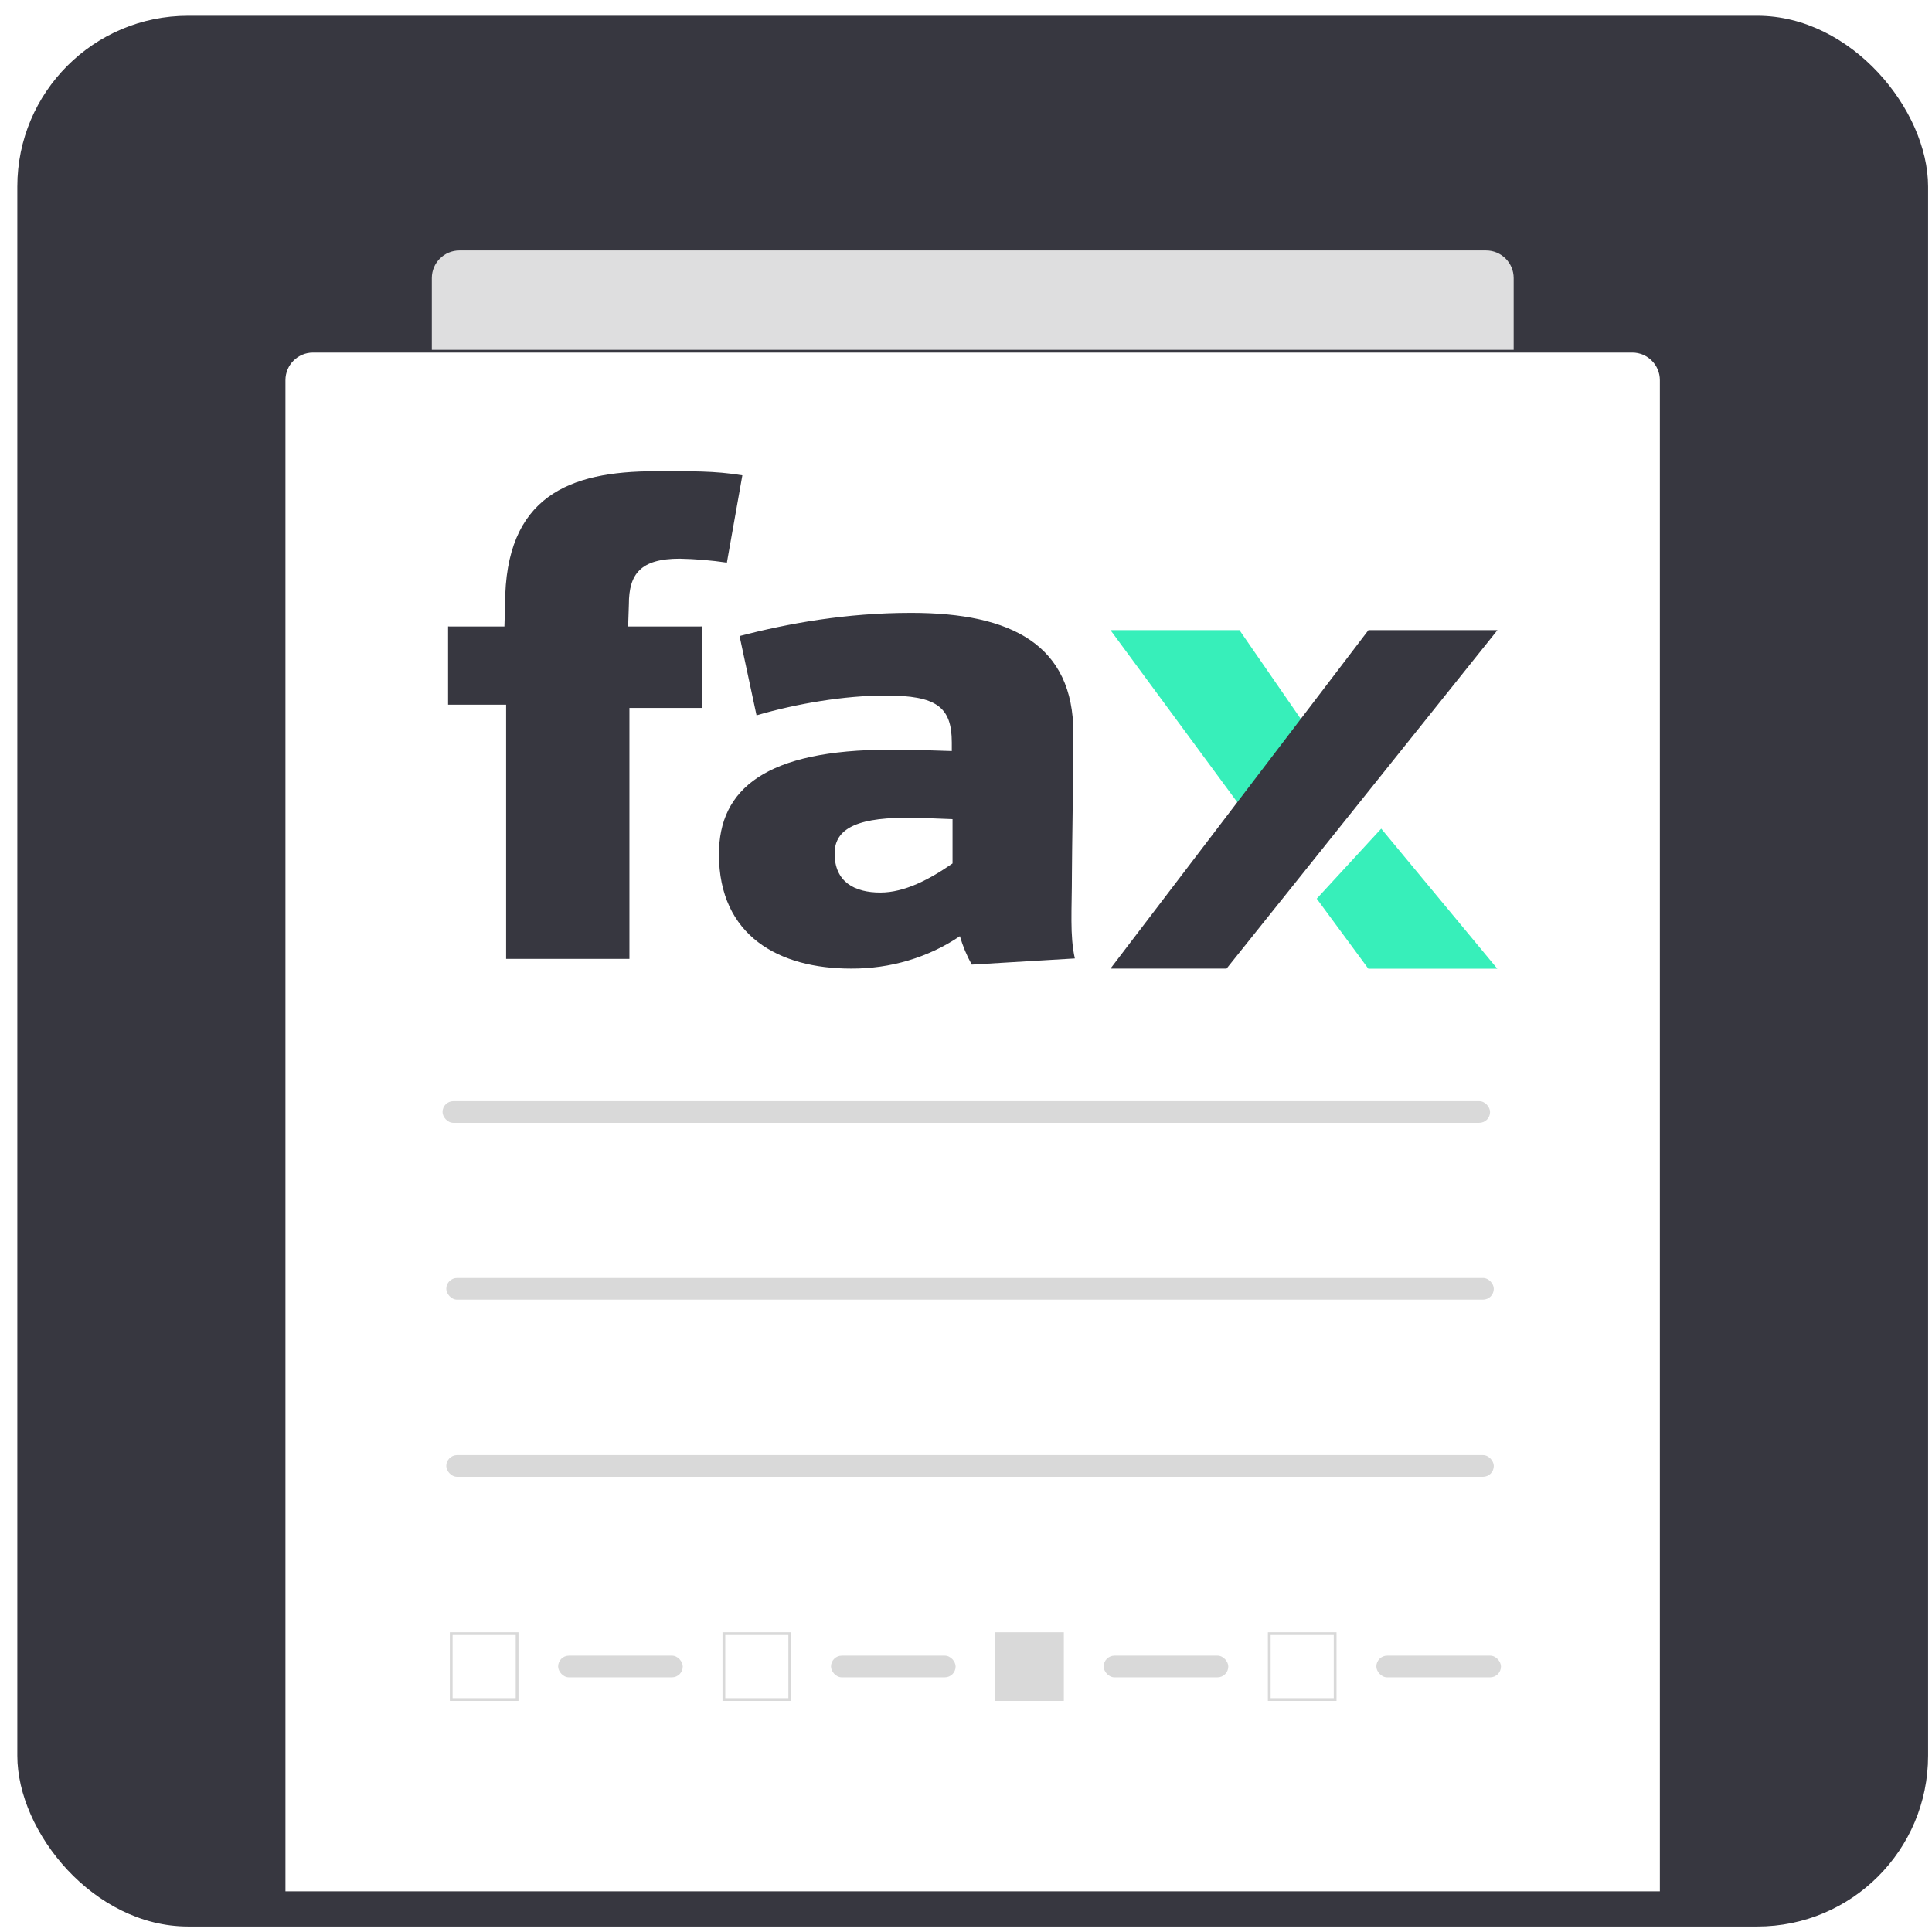 <svg width="91" height="91" viewBox="0 0 91 91" fill="none" xmlns="http://www.w3.org/2000/svg">
<rect x="0.816" y="0.742" width="90" height="90" rx="8.044" fill="#373740"/>
<path d="M20.34 13.097C20.34 12.379 20.922 11.797 21.64 11.797H69.996C70.714 11.797 71.296 12.379 71.296 13.097V16.476H20.34V13.097Z" fill="#DEDEDF"/>
<g filter="url(#filter0_d_304_448)">
<path d="M13.445 17.777C13.445 17.059 14.027 16.477 14.745 16.477H76.882C77.6 16.477 78.182 17.059 78.182 17.777V88.955H13.445V17.777Z" fill="white"/>
</g>
<rect x="21.253" y="76.948" width="3.103" height="3.103" stroke="#D9D9D9" stroke-width="0.13"/>
<rect x="34.096" y="76.948" width="3.103" height="3.103" stroke="#D9D9D9" stroke-width="0.13"/>
<rect x="46.875" y="76.883" width="3.233" height="3.233" fill="#D9D9D9"/>
<rect x="59.784" y="76.948" width="3.103" height="3.103" stroke="#D9D9D9" stroke-width="0.13"/>
<path fill-rule="evenodd" clip-rule="evenodd" d="M62.02 42.33L65.057 39.031L70.525 45.628H64.45L62.02 42.33Z" fill="#37EFBA"/>
<path fill-rule="evenodd" clip-rule="evenodd" d="M52.305 29.68H58.38L61.418 34.078L58.38 37.926L52.305 29.68Z" fill="#37EFBA"/>
<path fill-rule="evenodd" clip-rule="evenodd" d="M70.532 29.68H64.456L52.305 45.623H57.773L70.532 29.68Z" fill="#373740"/>
<path fill-rule="evenodd" clip-rule="evenodd" d="M21.105 29.507V33.191H23.839V45.164H29.647V33.345H33.063V29.507L29.586 29.508L29.621 28.462C29.621 27.029 30.176 26.314 32.016 26.314C32.761 26.329 33.503 26.392 34.237 26.5L34.966 22.389C33.648 22.171 32.562 22.196 30.861 22.196C26.8 22.196 23.79 23.385 23.79 28.462L23.759 29.508L21.105 29.507ZM35.634 33.694C37.542 33.134 39.799 32.76 41.708 32.76C44.102 32.76 44.831 33.289 44.831 34.971V35.376C43.929 35.344 42.992 35.313 41.916 35.313C36.085 35.313 33.863 37.151 33.863 40.234C33.863 44.096 36.709 45.623 40.076 45.623C41.926 45.637 43.73 45.1 45.213 44.096C45.347 44.559 45.534 45.008 45.771 45.435L50.627 45.145C50.384 44.055 50.489 42.881 50.489 41.138C50.489 40.266 50.558 36.311 50.558 34.535C50.558 30.393 47.677 28.867 42.922 28.867C39.833 28.867 37.126 29.365 34.834 29.957L35.634 33.694ZM44.866 40.67C43.79 41.418 42.61 42.041 41.465 42.041C40.25 42.041 39.312 41.542 39.312 40.203C39.312 39.176 40.111 38.521 42.645 38.521C43.374 38.521 44.137 38.553 44.866 38.584V40.67Z" fill="#373740"/>
<rect x="20.844" y="51.867" width="49.34" height="1.021" rx="0.51" fill="#D9D9D9"/>
<rect x="21.02" y="60.195" width="49.34" height="1.021" rx="0.51" fill="#D9D9D9"/>
<rect x="21.02" y="68.539" width="49.34" height="1.021" rx="0.51" fill="#D9D9D9"/>
<rect x="26.289" y="77.984" width="5.87" height="1.021" rx="0.51" fill="#D9D9D9"/>
<rect x="39.141" y="77.984" width="5.87" height="1.021" rx="0.51" fill="#D9D9D9"/>
<rect x="51.984" y="77.984" width="5.87" height="1.021" rx="0.51" fill="#D9D9D9"/>
<rect x="64.828" y="77.984" width="5.87" height="1.021" rx="0.51" fill="#D9D9D9"/>
<defs>
<filter id="filter0_d_304_448" x="12.665" y="15.826" width="66.298" height="74.037" filterUnits="userSpaceOnUse" color-interpolation-filters="sRGB">
<feFlood flood-opacity="0" result="BackgroundImageFix"/>
<feColorMatrix in="SourceAlpha" type="matrix" values="0 0 0 0 0 0 0 0 0 0 0 0 0 0 0 0 0 0 127 0" result="hardAlpha"/>
<feOffset dy="0.13"/>
<feGaussianBlur stdDeviation="0.39"/>
<feComposite in2="hardAlpha" operator="out"/>
<feColorMatrix type="matrix" values="0 0 0 0 0 0 0 0 0 0 0 0 0 0 0 0 0 0 0.25 0"/>
<feBlend mode="normal" in2="BackgroundImageFix" result="effect1_dropShadow_304_448"/>
<feBlend mode="normal" in="SourceGraphic" in2="effect1_dropShadow_304_448" result="shape"/>
</filter>
</defs>
</svg>
